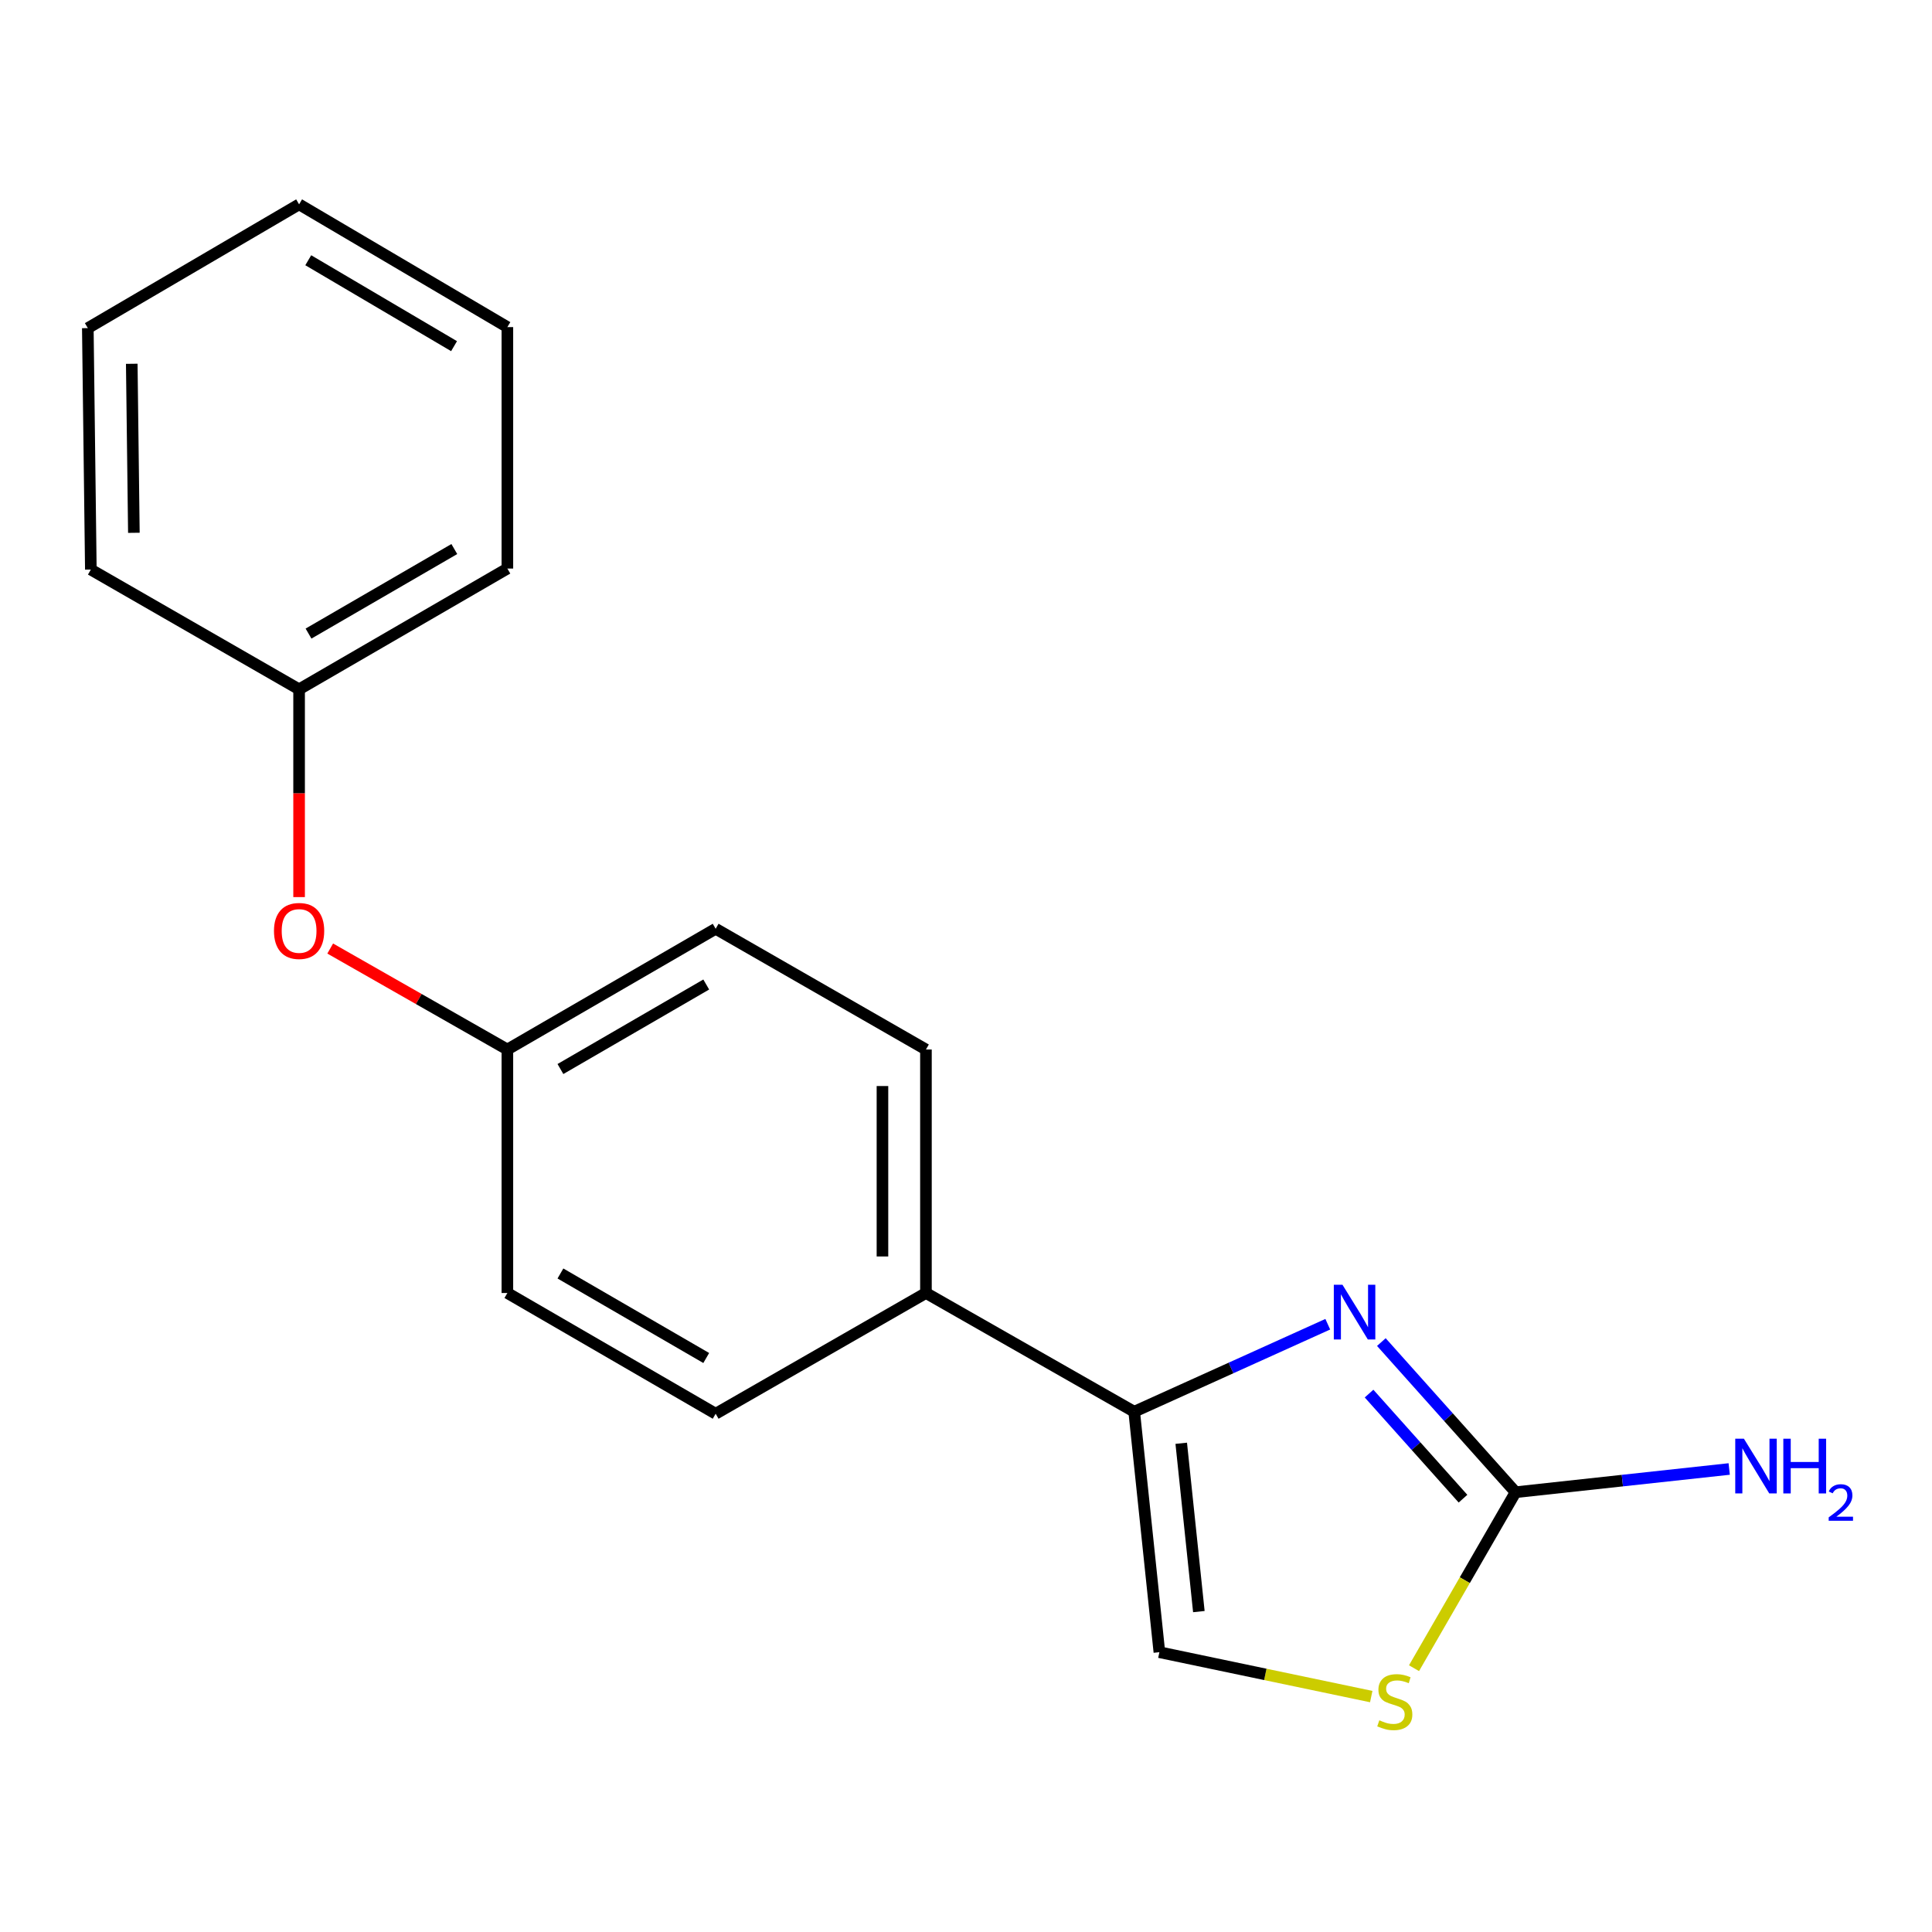 <?xml version='1.0' encoding='iso-8859-1'?>
<svg version='1.1' baseProfile='full'
              xmlns='http://www.w3.org/2000/svg'
                      xmlns:rdkit='http://www.rdkit.org/xml'
                      xmlns:xlink='http://www.w3.org/1999/xlink'
                  xml:space='preserve'
width='1000px' height='1000px' viewBox='0 0 1000 1000'>
<!-- END OF HEADER -->
<rect style='opacity:1.0;fill:#FFFFFF;stroke:none' width='1000' height='1000' x='0' y='0'> </rect>
<path class='bond-0' d='M 714.986,694.658 L 749.718,733.514' style='fill:none;fill-rule:evenodd;stroke:#0000FF;stroke-width:6px;stroke-linecap:butt;stroke-linejoin:miter;stroke-opacity:1' />
<path class='bond-0' d='M 749.718,733.514 L 784.451,772.37' style='fill:none;fill-rule:evenodd;stroke:#000000;stroke-width:6px;stroke-linecap:butt;stroke-linejoin:miter;stroke-opacity:1' />
<path class='bond-0' d='M 708.622,721.318 L 732.935,748.517' style='fill:none;fill-rule:evenodd;stroke:#0000FF;stroke-width:6px;stroke-linecap:butt;stroke-linejoin:miter;stroke-opacity:1' />
<path class='bond-0' d='M 732.935,748.517 L 757.247,775.716' style='fill:none;fill-rule:evenodd;stroke:#000000;stroke-width:6px;stroke-linecap:butt;stroke-linejoin:miter;stroke-opacity:1' />
<path class='bond-1' d='M 687.251,685.416 L 637.156,708.063' style='fill:none;fill-rule:evenodd;stroke:#0000FF;stroke-width:6px;stroke-linecap:butt;stroke-linejoin:miter;stroke-opacity:1' />
<path class='bond-1' d='M 637.156,708.063 L 587.061,730.71' style='fill:none;fill-rule:evenodd;stroke:#000000;stroke-width:6px;stroke-linecap:butt;stroke-linejoin:miter;stroke-opacity:1' />
<path class='bond-2' d='M 784.451,772.37 L 758.173,817.912' style='fill:none;fill-rule:evenodd;stroke:#000000;stroke-width:6px;stroke-linecap:butt;stroke-linejoin:miter;stroke-opacity:1' />
<path class='bond-2' d='M 758.173,817.912 L 731.895,863.454' style='fill:none;fill-rule:evenodd;stroke:#CCCC00;stroke-width:6px;stroke-linecap:butt;stroke-linejoin:miter;stroke-opacity:1' />
<path class='bond-5' d='M 784.451,772.37 L 839.742,766.358' style='fill:none;fill-rule:evenodd;stroke:#000000;stroke-width:6px;stroke-linecap:butt;stroke-linejoin:miter;stroke-opacity:1' />
<path class='bond-5' d='M 839.742,766.358 L 895.033,760.346' style='fill:none;fill-rule:evenodd;stroke:#0000FF;stroke-width:6px;stroke-linecap:butt;stroke-linejoin:miter;stroke-opacity:1' />
<path class='bond-3' d='M 587.061,730.71 L 600.093,855.175' style='fill:none;fill-rule:evenodd;stroke:#000000;stroke-width:6px;stroke-linecap:butt;stroke-linejoin:miter;stroke-opacity:1' />
<path class='bond-3' d='M 611.405,747.036 L 620.527,834.161' style='fill:none;fill-rule:evenodd;stroke:#000000;stroke-width:6px;stroke-linecap:butt;stroke-linejoin:miter;stroke-opacity:1' />
<path class='bond-4' d='M 587.061,730.71 L 479.267,669.254' style='fill:none;fill-rule:evenodd;stroke:#000000;stroke-width:6px;stroke-linecap:butt;stroke-linejoin:miter;stroke-opacity:1' />
<path class='bond-18' d='M 709.751,878.147 L 654.922,866.661' style='fill:none;fill-rule:evenodd;stroke:#CCCC00;stroke-width:6px;stroke-linecap:butt;stroke-linejoin:miter;stroke-opacity:1' />
<path class='bond-18' d='M 654.922,866.661 L 600.093,855.175' style='fill:none;fill-rule:evenodd;stroke:#000000;stroke-width:6px;stroke-linecap:butt;stroke-linejoin:miter;stroke-opacity:1' />
<path class='bond-7' d='M 479.267,669.254 L 479.267,543.226' style='fill:none;fill-rule:evenodd;stroke:#000000;stroke-width:6px;stroke-linecap:butt;stroke-linejoin:miter;stroke-opacity:1' />
<path class='bond-7' d='M 456.756,650.349 L 456.756,562.13' style='fill:none;fill-rule:evenodd;stroke:#000000;stroke-width:6px;stroke-linecap:butt;stroke-linejoin:miter;stroke-opacity:1' />
<path class='bond-8' d='M 479.267,669.254 L 370.423,731.749' style='fill:none;fill-rule:evenodd;stroke:#000000;stroke-width:6px;stroke-linecap:butt;stroke-linejoin:miter;stroke-opacity:1' />
<path class='bond-6' d='M 170.914,490.959 L 216.765,517.092' style='fill:none;fill-rule:evenodd;stroke:#FF0000;stroke-width:6px;stroke-linecap:butt;stroke-linejoin:miter;stroke-opacity:1' />
<path class='bond-6' d='M 216.765,517.092 L 262.617,543.226' style='fill:none;fill-rule:evenodd;stroke:#000000;stroke-width:6px;stroke-linecap:butt;stroke-linejoin:miter;stroke-opacity:1' />
<path class='bond-12' d='M 154.811,464.336 L 154.811,410.564' style='fill:none;fill-rule:evenodd;stroke:#FF0000;stroke-width:6px;stroke-linecap:butt;stroke-linejoin:miter;stroke-opacity:1' />
<path class='bond-12' d='M 154.811,410.564 L 154.811,356.791' style='fill:none;fill-rule:evenodd;stroke:#000000;stroke-width:6px;stroke-linecap:butt;stroke-linejoin:miter;stroke-opacity:1' />
<path class='bond-11' d='M 479.267,543.226 L 370.423,480.731' style='fill:none;fill-rule:evenodd;stroke:#000000;stroke-width:6px;stroke-linecap:butt;stroke-linejoin:miter;stroke-opacity:1' />
<path class='bond-10' d='M 370.423,731.749 L 262.617,669.254' style='fill:none;fill-rule:evenodd;stroke:#000000;stroke-width:6px;stroke-linecap:butt;stroke-linejoin:miter;stroke-opacity:1' />
<path class='bond-10' d='M 365.543,702.898 L 290.078,659.152' style='fill:none;fill-rule:evenodd;stroke:#000000;stroke-width:6px;stroke-linecap:butt;stroke-linejoin:miter;stroke-opacity:1' />
<path class='bond-9' d='M 262.617,543.226 L 262.617,669.254' style='fill:none;fill-rule:evenodd;stroke:#000000;stroke-width:6px;stroke-linecap:butt;stroke-linejoin:miter;stroke-opacity:1' />
<path class='bond-19' d='M 262.617,543.226 L 370.423,480.731' style='fill:none;fill-rule:evenodd;stroke:#000000;stroke-width:6px;stroke-linecap:butt;stroke-linejoin:miter;stroke-opacity:1' />
<path class='bond-19' d='M 290.078,553.327 L 365.543,509.581' style='fill:none;fill-rule:evenodd;stroke:#000000;stroke-width:6px;stroke-linecap:butt;stroke-linejoin:miter;stroke-opacity:1' />
<path class='bond-13' d='M 154.811,356.791 L 262.617,294.284' style='fill:none;fill-rule:evenodd;stroke:#000000;stroke-width:6px;stroke-linecap:butt;stroke-linejoin:miter;stroke-opacity:1' />
<path class='bond-13' d='M 159.69,327.94 L 235.155,284.185' style='fill:none;fill-rule:evenodd;stroke:#000000;stroke-width:6px;stroke-linecap:butt;stroke-linejoin:miter;stroke-opacity:1' />
<path class='bond-14' d='M 154.811,356.791 L 47.018,294.809' style='fill:none;fill-rule:evenodd;stroke:#000000;stroke-width:6px;stroke-linecap:butt;stroke-linejoin:miter;stroke-opacity:1' />
<path class='bond-16' d='M 262.617,294.284 L 262.617,169.306' style='fill:none;fill-rule:evenodd;stroke:#000000;stroke-width:6px;stroke-linecap:butt;stroke-linejoin:miter;stroke-opacity:1' />
<path class='bond-15' d='M 47.018,294.809 L 45.455,169.832' style='fill:none;fill-rule:evenodd;stroke:#000000;stroke-width:6px;stroke-linecap:butt;stroke-linejoin:miter;stroke-opacity:1' />
<path class='bond-15' d='M 69.293,275.781 L 68.199,188.297' style='fill:none;fill-rule:evenodd;stroke:#000000;stroke-width:6px;stroke-linecap:butt;stroke-linejoin:miter;stroke-opacity:1' />
<path class='bond-17' d='M 45.455,169.832 L 154.811,105.773' style='fill:none;fill-rule:evenodd;stroke:#000000;stroke-width:6px;stroke-linecap:butt;stroke-linejoin:miter;stroke-opacity:1' />
<path class='bond-20' d='M 262.617,169.306 L 154.811,105.773' style='fill:none;fill-rule:evenodd;stroke:#000000;stroke-width:6px;stroke-linecap:butt;stroke-linejoin:miter;stroke-opacity:1' />
<path class='bond-20' d='M 235.017,179.171 L 159.553,134.698' style='fill:none;fill-rule:evenodd;stroke:#000000;stroke-width:6px;stroke-linecap:butt;stroke-linejoin:miter;stroke-opacity:1' />
<path  class='atom-0' d='M 694.86 664.986
L 704.14 679.986
Q 705.06 681.466, 706.54 684.146
Q 708.02 686.826, 708.1 686.986
L 708.1 664.986
L 711.86 664.986
L 711.86 693.306
L 707.98 693.306
L 698.02 676.906
Q 696.86 674.986, 695.62 672.786
Q 694.42 670.586, 694.06 669.906
L 694.06 693.306
L 690.38 693.306
L 690.38 664.986
L 694.86 664.986
' fill='#0000FF'/>
<path  class='atom-3' d='M 713.943 890.421
Q 714.263 890.541, 715.583 891.101
Q 716.903 891.661, 718.343 892.021
Q 719.823 892.341, 721.263 892.341
Q 723.943 892.341, 725.503 891.061
Q 727.063 889.741, 727.063 887.461
Q 727.063 885.901, 726.263 884.941
Q 725.503 883.981, 724.303 883.461
Q 723.103 882.941, 721.103 882.341
Q 718.583 881.581, 717.063 880.861
Q 715.583 880.141, 714.503 878.621
Q 713.463 877.101, 713.463 874.541
Q 713.463 870.981, 715.863 868.781
Q 718.303 866.581, 723.103 866.581
Q 726.383 866.581, 730.103 868.141
L 729.183 871.221
Q 725.783 869.821, 723.223 869.821
Q 720.463 869.821, 718.943 870.981
Q 717.423 872.101, 717.463 874.061
Q 717.463 875.581, 718.223 876.501
Q 719.023 877.421, 720.143 877.941
Q 721.303 878.461, 723.223 879.061
Q 725.783 879.861, 727.303 880.661
Q 728.823 881.461, 729.903 883.101
Q 731.023 884.701, 731.023 887.461
Q 731.023 891.381, 728.383 893.501
Q 725.783 895.581, 721.423 895.581
Q 718.903 895.581, 716.983 895.021
Q 715.103 894.501, 712.863 893.581
L 713.943 890.421
' fill='#CCCC00'/>
<path  class='atom-6' d='M 902.643 744.678
L 911.923 759.678
Q 912.843 761.158, 914.323 763.838
Q 915.803 766.518, 915.883 766.678
L 915.883 744.678
L 919.643 744.678
L 919.643 772.998
L 915.763 772.998
L 905.803 756.598
Q 904.643 754.678, 903.403 752.478
Q 902.203 750.278, 901.843 749.598
L 901.843 772.998
L 898.163 772.998
L 898.163 744.678
L 902.643 744.678
' fill='#0000FF'/>
<path  class='atom-6' d='M 923.043 744.678
L 926.883 744.678
L 926.883 756.718
L 941.363 756.718
L 941.363 744.678
L 945.203 744.678
L 945.203 772.998
L 941.363 772.998
L 941.363 759.918
L 926.883 759.918
L 926.883 772.998
L 923.043 772.998
L 923.043 744.678
' fill='#0000FF'/>
<path  class='atom-6' d='M 946.576 772.004
Q 947.262 770.235, 948.899 769.258
Q 950.536 768.255, 952.806 768.255
Q 955.631 768.255, 957.215 769.786
Q 958.799 771.318, 958.799 774.037
Q 958.799 776.809, 956.74 779.396
Q 954.707 781.983, 950.483 785.046
L 959.116 785.046
L 959.116 787.158
L 946.523 787.158
L 946.523 785.389
Q 950.008 782.907, 952.067 781.059
Q 954.153 779.211, 955.156 777.548
Q 956.159 775.885, 956.159 774.169
Q 956.159 772.374, 955.261 771.37
Q 954.364 770.367, 952.806 770.367
Q 951.301 770.367, 950.298 770.974
Q 949.295 771.582, 948.582 772.928
L 946.576 772.004
' fill='#0000FF'/>
<path  class='atom-7' d='M 141.811 481.861
Q 141.811 475.061, 145.171 471.261
Q 148.531 467.461, 154.811 467.461
Q 161.091 467.461, 164.451 471.261
Q 167.811 475.061, 167.811 481.861
Q 167.811 488.741, 164.411 492.661
Q 161.011 496.541, 154.811 496.541
Q 148.571 496.541, 145.171 492.661
Q 141.811 488.781, 141.811 481.861
M 154.811 493.341
Q 159.131 493.341, 161.451 490.461
Q 163.811 487.541, 163.811 481.861
Q 163.811 476.301, 161.451 473.501
Q 159.131 470.661, 154.811 470.661
Q 150.491 470.661, 148.131 473.461
Q 145.811 476.261, 145.811 481.861
Q 145.811 487.581, 148.131 490.461
Q 150.491 493.341, 154.811 493.341
' fill='#FF0000'/>
</svg>
